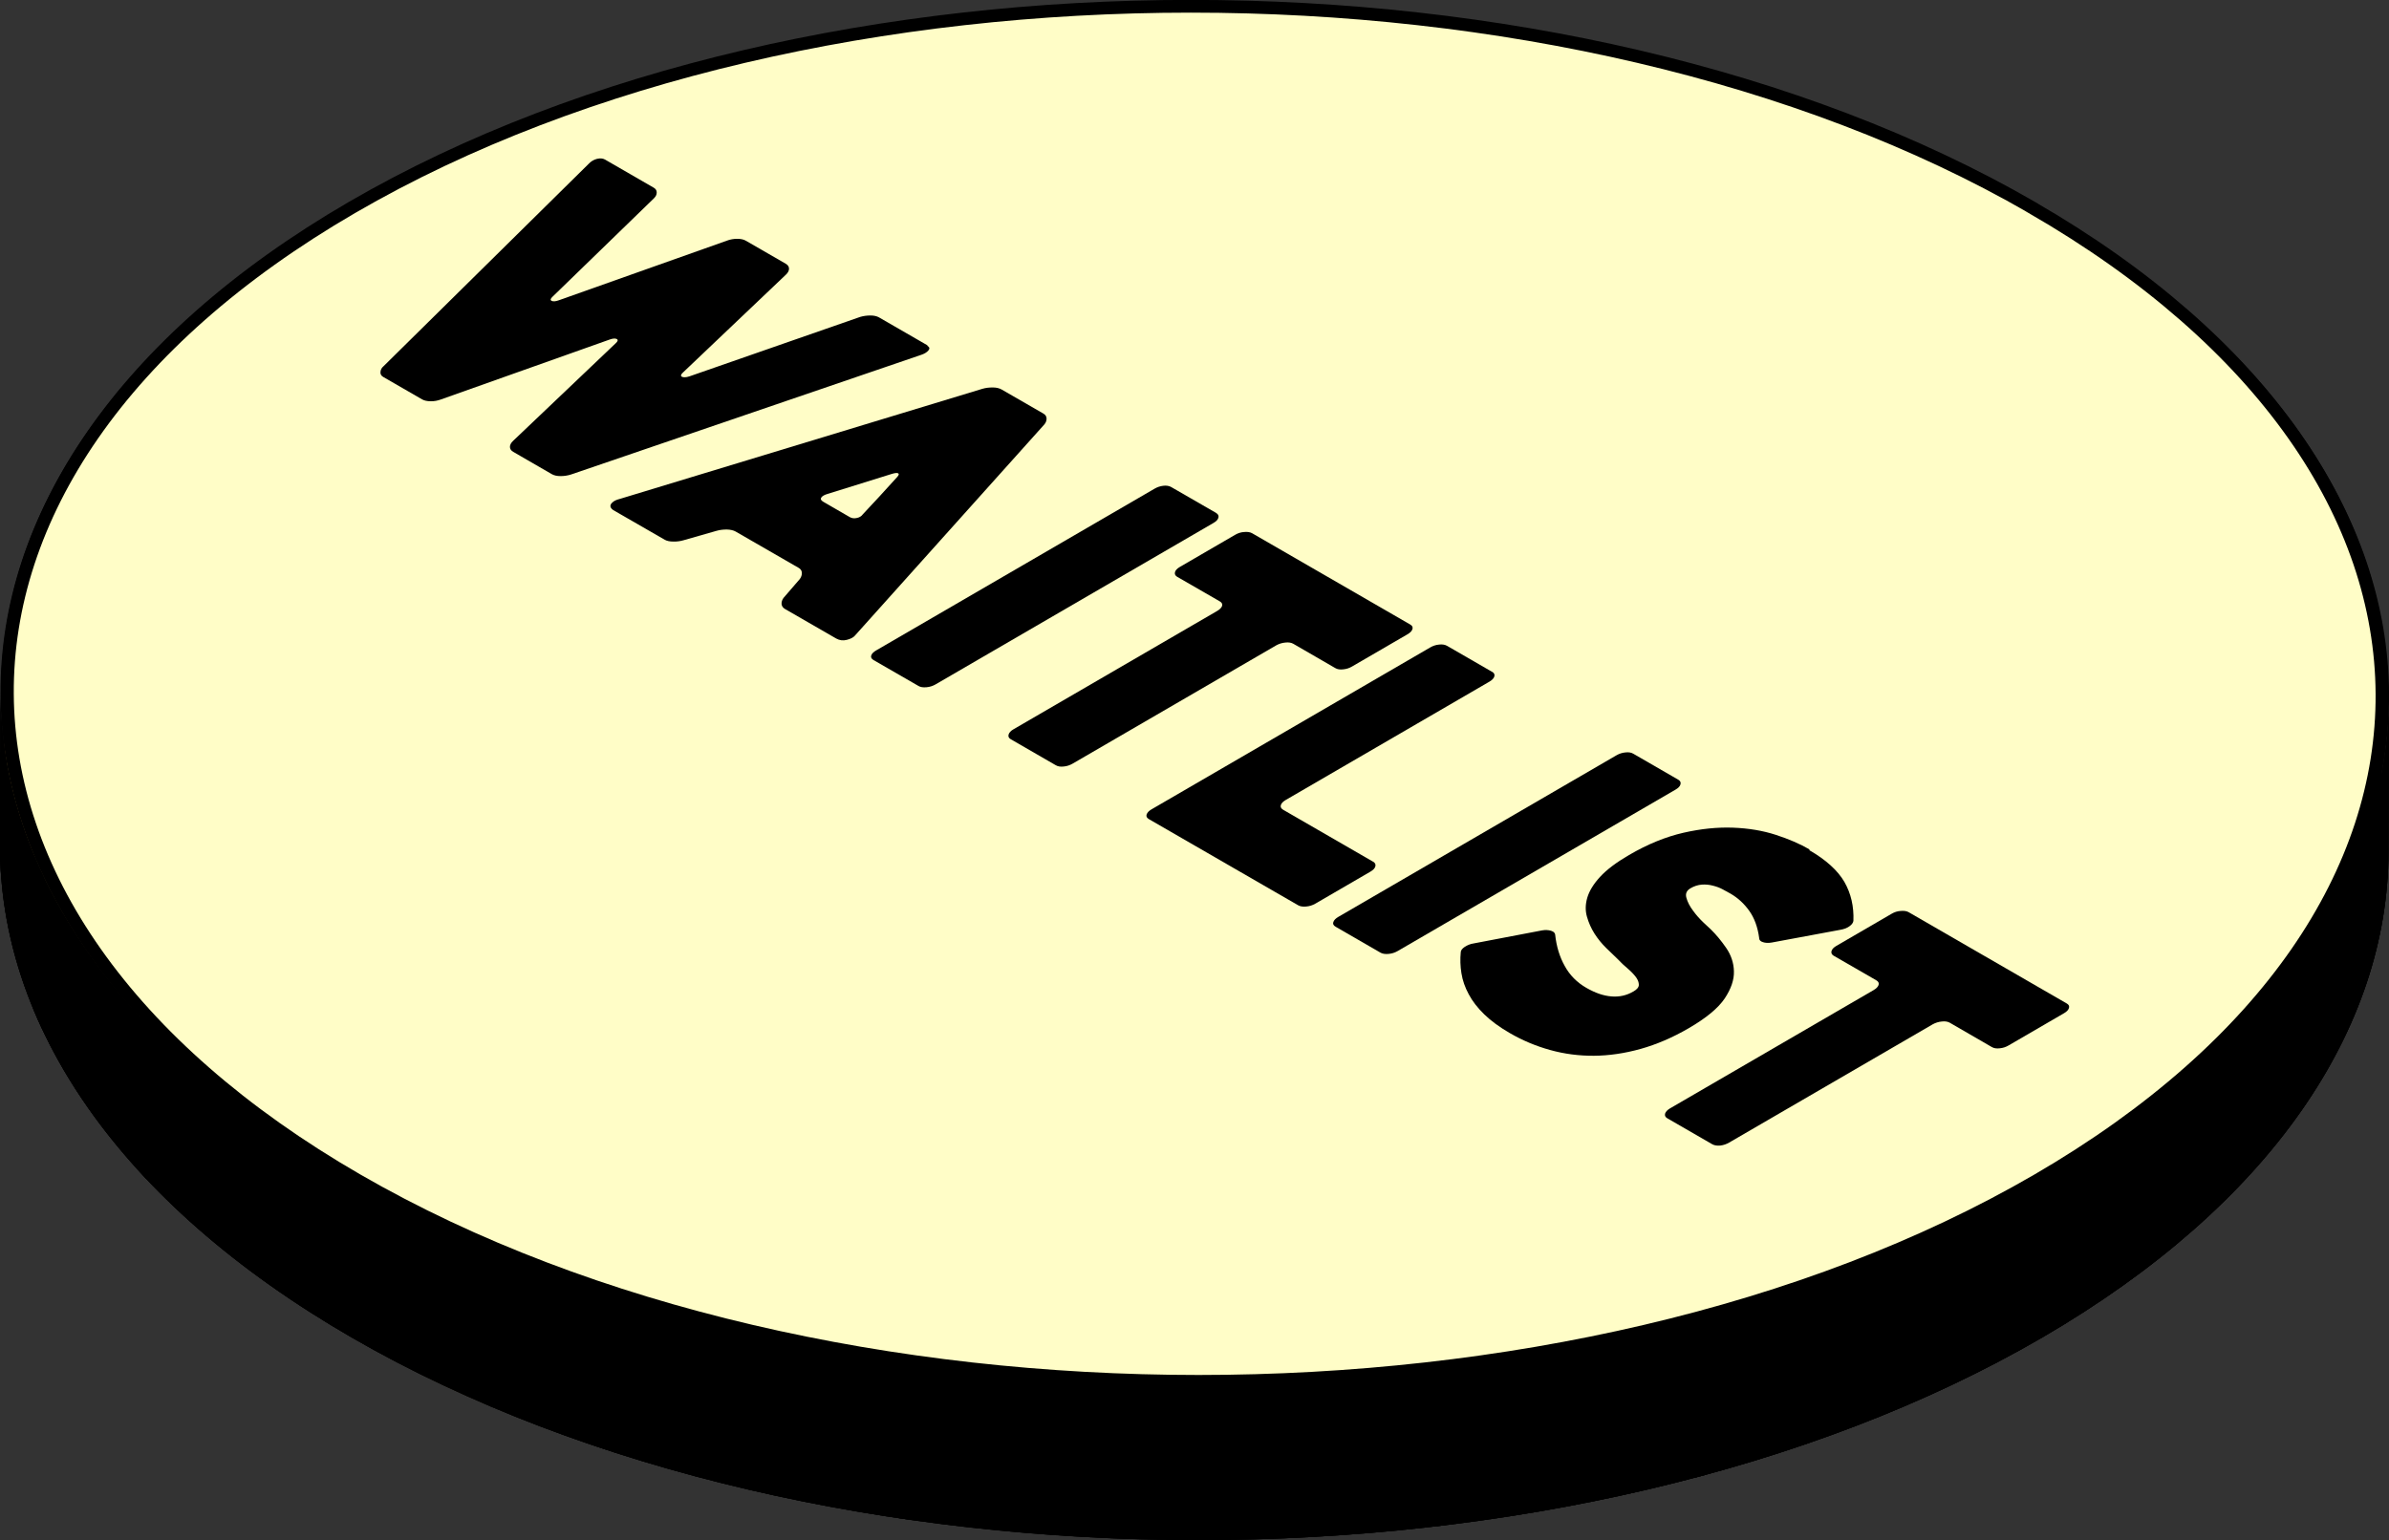 <?xml version="1.0" encoding="UTF-8"?>
<svg id="Layer_2" data-name="Layer 2" xmlns="http://www.w3.org/2000/svg" xmlns:xlink="http://www.w3.org/1999/xlink" viewBox="0 0 249.52 160.9">
  <rect x="0" y="0" width="249.52" height="160.9" fill="#333333" stroke="none"/>
  <defs>
    <style>
      .cls-1 {
        fill: #fffdc7;
        stroke-width: 1.33px;
      }

      .cls-1, .cls-2 {
        stroke: #000;
        stroke-miterlimit: 10;
      }

      .cls-3 {
        fill: #85682f;
      }

      .cls-4 {
        fill: none;
      }

      .cls-5 {
        fill: #f2be55;
      }

      .cls-6 {
        clip-path: url(#clippath-1);
      }

      .cls-7 {
        isolation: isolate;
      }

      .cls-8 {
        clip-path: url(#clippath-2);
      }

      .cls-9 {
        clip-path: url(#clippath);
      }
    </style>
    <clipPath id="clippath">
      <path class="cls-4" d="M248.79,72.85l-.05,16.15c.05-18.52-12.14-37.07-36.57-51.17-48.53-28.02-127.23-28.02-175.45,0C12.78,51.75.79,70.01.73,88.29l.05-16.15c.05-18.28,12.04-36.54,35.99-50.46,48.21-28.02,126.92-28.02,175.45,0,24.42,14.1,36.62,32.65,36.57,51.17Z"/>
    </clipPath>
    <clipPath id="clippath-1">
      <path class="cls-4" d="M248.74,88.99c-.02,9.07-2.99,18.14-8.89,26.67.02-5.38.03-10.77.05-16.15,5.9-8.53,8.87-17.6,8.89-26.67-.01,4.85-.03,11.31-.05,16.15Z"/>
    </clipPath>
    <clipPath id="clippath-2">
      <path d="M249.52,72.85l-.05,16.15c-.05,18.39-12.11,36.75-36.21,50.76-48.5,28.19-127.67,28.19-176.48,0C12.22,125.58-.05,106.92,0,88.29l.05-16.15c-.05,18.63,12.22,37.29,36.79,51.48,48.82,28.18,127.98,28.18,176.48,0,24.09-14,36.15-32.36,36.21-50.76Z"/>
    </clipPath>
  </defs>
  <g id="Layer_1-2" data-name="Layer 1">
    <g class="cls-7">
      <g class="cls-9">
        <g class="cls-7">
          <path d="M248.79,72.85l-.05,16.15c0-1.04-.03-2.07-.11-3.11l.05-16.15c.07,1.04.11,2.07.11,3.11"/>
          <path d="M248.68,69.74l-.05,16.15c-.36-5.07-1.64-10.12-3.84-15.07l.05-16.15c2.2,4.95,3.48,10,3.84,15.07"/>
          <path d="M244.84,54.67l-.05,16.15c-2.45-5.51-6.04-10.89-10.78-16l.05-16.15c4.73,5.11,8.33,10.49,10.78,16"/>
          <path d="M234.06,38.67l-.05,16.15c-5.65-6.11-12.93-11.84-21.84-16.98-16.42-9.48-36.3-15.75-57.28-18.82l.05-16.15c20.98,3.07,40.85,9.34,57.28,18.82,8.91,5.14,16.19,10.88,21.84,16.98"/>
          <path d="M154.94,2.86l-.05,16.15c-9.74-1.42-19.72-2.16-29.71-2.2l.05-16.15c9.98.04,19.96.77,29.71,2.2"/>
          <path d="M125.24.67l-.05,16.15c-8.77-.04-17.54.46-26.16,1.5l.05-16.15c8.62-1.03,17.39-1.53,26.16-1.5"/>
          <path d="M99.08,2.17l-.05,16.15c-9.18,1.1-18.18,2.81-26.81,5.12l.05-16.15c8.63-2.31,17.63-4.02,26.81-5.12"/>
          <path d="M72.26,7.29l-.05,16.15c-12.87,3.45-24.91,8.25-35.49,14.39C12.78,51.75.79,70.01.73,88.29l.05-16.15c.05-18.28,12.04-36.54,35.99-50.46,10.58-6.15,22.62-10.94,35.49-14.39"/>
        </g>
      </g>
    </g>
    <g class="cls-7">
      <g class="cls-6">
        <g class="cls-7">
          <path class="cls-3" d="M248.79,72.85l-.05,16.15c-.05,18.28-12.04,36.54-35.99,50.46-10.58,6.15-22.62,10.95-35.5,14.4l.05-16.15c12.87-3.45,24.92-8.25,35.5-14.4,23.95-13.92,35.94-32.17,35.99-50.46"/>
        </g>
      </g>
    </g>
    <g class="cls-7">
      <path d="M248.79,72.85l-.05,16.15c-.05,18.28-12.04,36.54-35.99,50.46-10.58,6.15-22.62,10.95-35.5,14.4l.05-16.15c12.87-3.45,24.92-8.25,35.5-14.4,23.95-13.92,35.94-32.17,35.99-50.46"/>
      <path d="M177.29,137.7l-.05,16.15c-8.63,2.31-17.64,4.02-26.82,5.12l.05-16.15c9.18-1.1,18.19-2.81,26.82-5.12"/>
      <path class="cls-5" d="M150.48,142.82l-.05,16.15c-8.62,1.03-17.39,1.53-26.16,1.5l.05-16.15c8.77.04,17.55-.46,26.16-1.5"/>
      <path class="cls-5" d="M124.32,144.32l-.05,16.15c-9.98-.04-19.96-.77-29.71-2.19l.05-16.15c9.74,1.42,19.72,2.16,29.71,2.19"/>
      <path class="cls-5" d="M94.61,142.12c-.02,5.38-.03,10.77-.05,16.15-12.24-1.49-22.32-4.12-29.77-6.51-7.31-2.35-16.75-5.44-27.85-12.06-9.81-5.86-17.06-12.17-21.91-16.96.16-5.47.32-10.94.47-16.41,5.7,5.51,12.91,11.48,21.84,16.98,22.12,13.63,43.74,17.58,57.26,18.82Z"/>
      <path class="cls-5" d="M15.51,106.33c-.02,5.38-.03,10.77-.05,16.15-2.01-1.9-4.34-4.44-6.59-7.71-2.03-2.95-3.47-5.74-4.5-8.11.12-5.45.24-10.9.35-16.35,3.59,5.34,7.19,10.67,10.78,16.01Z"/>
      <path class="cls-5" d="M4.73,90.32c-.02,5.38-.03,10.77-.05,16.15-.99-1.85-2.1-4.3-2.92-7.31-.85-3.1-1.14-5.84-1.21-7.98-.04-5.46-.09-10.93-.13-16.39,1.44,5.17,2.87,10.35,4.31,15.52Z"/>
      <path class="cls-5" d="M.89,75.25l-.05,16.15c-.07-1.04-.11-2.07-.11-3.11l.05-16.15c0,1.04.03,2.07.11,3.11"/>
    </g>
    <path d="M212.74,21.38c48.82,28.18,49.08,74.04.58,102.23-48.5,28.19-127.67,28.19-176.48,0-48.82-28.18-49.08-74.04-.58-102.23,48.5-28.18,127.67-28.18,176.49,0ZM37.35,123.31c48.53,28.02,127.23,28.01,175.45,0,48.21-28.02,47.96-73.6-.57-101.62-48.53-28.02-127.23-28.02-175.45,0-48.21,28.02-47.96,73.61.57,101.63"/>
    <path class="cls-1" d="M212.22,21.68c48.53,28.02,48.79,73.6.57,101.62-48.21,28.02-126.92,28.02-175.45,0-48.53-28.02-48.79-73.61-.57-101.63,48.21-28.02,126.92-28.02,175.45,0Z"/>
    <g class="cls-7">
      <path d="M249.52,72.85l-.05,16.15c-.05,18.39-12.11,36.75-36.21,50.76-48.5,28.19-127.67,28.19-176.48,0C12.22,125.58-.05,106.92,0,88.29l.05-16.15c-.05,18.63,12.22,37.29,36.79,51.48,48.82,28.18,127.98,28.18,176.48,0,24.09-14,36.15-32.36,36.21-50.76Z"/>
      <g class="cls-8">
        <path class="cls-2" d="M249.52,72.85l-.05,16.15c-.05,18.39-12.11,36.75-36.21,50.76-10.64,6.18-22.76,11.01-35.7,14.48l.05-16.15c12.95-3.47,25.06-8.3,35.7-14.48,24.09-14,36.15-32.36,36.21-50.76"/>
        <path class="cls-2" d="M177.61,138.09l-.05,16.15c-8.68,2.33-17.74,4.04-26.97,5.15l.05-16.15c9.24-1.11,18.29-2.82,26.97-5.15"/>
        <path class="cls-2" d="M150.64,143.24l-.05,16.15c-8.67,1.04-17.49,1.54-26.32,1.51l.05-16.15c8.82.04,17.65-.47,26.32-1.51"/>
        <path class="cls-2" d="M124.32,144.74l-.05,16.15c-10.04-.04-20.08-.78-29.88-2.21l.05-16.15c9.8,1.43,19.84,2.17,29.88,2.21"/>
        <path class="cls-2" d="M94.44,142.54l-.05,16.15c-21.1-3.08-41.09-9.39-57.61-18.93-8.96-5.17-16.28-10.94-21.97-17.09l.05-16.15c5.69,6.14,13.01,11.91,21.97,17.09,16.52,9.54,36.51,15.85,57.61,18.93"/>
        <path class="cls-2" d="M14.86,106.52l-.05,16.15c-4.76-5.15-8.38-10.56-10.84-16.1l.05-16.15c2.47,5.55,6.08,10.96,10.84,16.1"/>
        <path class="cls-2" d="M4.02,90.42l-.05,16.15c-2.21-4.98-3.5-10.06-3.86-15.16l.05-16.15c.36,5.1,1.65,10.19,3.86,15.16"/>
        <path class="cls-2" d="M.15,75.26l-.05,16.15c-.07-1.04-.11-2.08-.11-3.13l.05-16.15c0,1.04.03,2.08.11,3.13"/>
      </g>
    </g>
    <g>
      <g class="cls-7">
        <path d="M155.84,70.18c.21.12.29.28.24.48-.06.2-.22.38-.51.55l-21.27,12.36c-.29.17-.46.34-.52.54-.06.19.01.35.24.49l9.4,5.43c.21.12.28.28.23.48s-.22.38-.51.55l-5.78,3.36c-.28.16-.59.26-.94.29-.34.03-.62-.01-.83-.13l-15.59-9c-.22-.13-.31-.29-.24-.49.07-.2.24-.38.52-.54l29.1-16.91c.29-.17.6-.27.93-.3.33-.04.62.01.84.14l4.69,2.71Z"/>
        <path d="M175.29,81.46c.21.12.28.28.23.48-.05.2-.22.38-.51.55l-29.05,16.88c-.28.16-.59.26-.94.29-.34.03-.62-.01-.83-.13l-4.69-2.71c-.23-.13-.31-.29-.24-.49.07-.2.24-.38.52-.54l29.05-16.88c.29-.17.6-.27.93-.3.33-.04.61,0,.84.14l4.69,2.71Z"/>
        <path d="M188.97,88.82c1.75,1.01,2.97,2.12,3.67,3.32.69,1.21,1,2.56.94,4.07-.03.21-.18.4-.44.58-.27.18-.57.29-.93.35l-7.16,1.33c-.35.06-.66.05-.92-.04-.07-.02-.12-.05-.17-.07-.15-.09-.22-.2-.22-.35-.15-1.14-.5-2.09-1.03-2.84-.53-.75-1.18-1.35-1.95-1.8-.23-.13-.51-.28-.82-.45-.31-.17-.66-.3-1.03-.39-.37-.1-.76-.14-1.17-.11-.4.03-.8.16-1.19.39s-.54.56-.41,1c.12.43.35.88.69,1.33.33.46.7.87,1.1,1.25.39.37.65.62.76.71.56.55,1.09,1.19,1.6,1.93.51.74.79,1.56.81,2.44.03.88-.29,1.83-.96,2.84-.68,1.01-1.92,2.04-3.74,3.1-1.7.99-3.38,1.71-5.06,2.18-1.66.46-3.29.7-4.86.71s-3.1-.19-4.57-.6c-1.49-.41-2.89-1-4.22-1.77-1.09-.63-1.97-1.28-2.67-1.96-.7-.68-1.24-1.38-1.62-2.1-.39-.72-.64-1.44-.76-2.19-.12-.74-.14-1.47-.07-2.19,0-.19.14-.38.42-.57.28-.18.59-.31.95-.36l7.13-1.36c.35-.06.66-.04.93.04.07.02.14.05.19.08.14.08.22.19.24.32.13,1.22.46,2.32,1,3.28.53.97,1.29,1.73,2.25,2.28s1.79.83,2.62.9c.83.07,1.6-.1,2.31-.52.37-.21.56-.44.56-.69,0-.25-.09-.51-.29-.79-.21-.28-.49-.58-.86-.9-.38-.31-.73-.65-1.07-1.01-.35-.33-.75-.72-1.2-1.16s-.86-.94-1.21-1.49c-.35-.55-.61-1.14-.79-1.77-.18-.63-.17-1.29.04-2,.21-.7.65-1.42,1.33-2.16s1.68-1.5,3.02-2.28c1.95-1.14,3.85-1.91,5.69-2.33s3.57-.59,5.18-.53c1.62.06,3.11.31,4.47.75,1.35.44,2.54.95,3.53,1.53Z"/>
        <path d="M215.85,104.83c.23.13.31.29.24.49-.06.2-.23.37-.52.54l-5.78,3.36c-.29.17-.59.27-.93.3-.33.04-.61,0-.84-.14l-4.37-2.53c-.21-.12-.49-.17-.83-.13-.34.03-.66.13-.95.29l-21.27,12.36c-.28.16-.58.27-.92.31-.34.03-.62-.01-.85-.14l-4.69-2.71c-.21-.12-.28-.28-.23-.48.06-.2.23-.38.51-.55l21.27-12.36c.29-.17.46-.35.52-.54.06-.2-.02-.36-.25-.49l-4.44-2.56c-.2-.12-.28-.28-.23-.48.05-.2.22-.38.51-.55l5.78-3.36c.29-.17.6-.27.94-.29.34-.03.62.01.83.13l16.5,9.53Z"/>
      </g>
      <g class="cls-7">
        <path d="M96.86,36.13c.23.13.27.29.11.48-.16.19-.4.34-.72.45l-36.6,12.51c-.37.12-.74.17-1.11.17-.37,0-.67-.07-.9-.2l-4.03-2.33c-.23-.13-.35-.31-.35-.52,0-.21.11-.42.33-.63l10.73-10.21c.22-.2.25-.35.1-.43s-.41-.07-.76.06l-17.6,6.25c-.35.13-.71.2-1.08.19-.37,0-.68-.07-.9-.2l-4.04-2.33c-.23-.13-.33-.31-.3-.55.02-.23.13-.42.32-.58l21.42-21.14c.24-.26.53-.43.86-.52.34-.08.62-.06.85.07l5.09,2.94c.21.12.31.29.31.5,0,.22-.09.41-.28.6l-10.6,10.29c-.22.2-.25.35-.1.43s.41.07.76-.06l17.56-6.23c.34-.13.7-.19,1.07-.19.38,0,.68.07.9.2l4.16,2.4c.23.13.35.31.35.52s-.11.42-.32.62l-10.77,10.24c-.22.2-.25.35-.1.43s.42.08.79-.04l17.83-6.21c.34-.1.7-.15,1.07-.15s.67.07.9.2l5.06,2.92Z"/>
        <path d="M89.3,66.4c-.17.2-.46.35-.86.45-.39.1-.76.05-1.1-.14l-5.34-3.08c-.23-.13-.35-.31-.37-.53-.01-.22.06-.44.21-.64l1.7-1.97c.15-.21.22-.42.21-.65-.01-.22-.12-.39-.33-.51l-6.59-3.8c-.23-.13-.54-.2-.92-.21-.38,0-.74.04-1.08.14l-3.43.98c-.34.1-.7.15-1.08.14-.38,0-.68-.07-.89-.19l-5.38-3.1c-.1-.06-.18-.14-.24-.24-.06-.1-.07-.2-.03-.31.04-.11.13-.22.28-.33s.37-.21.69-.29l37.86-11.5c.34-.1.69-.14,1.08-.14.38,0,.69.08.92.21l4.37,2.52c.21.12.32.29.33.51,0,.23-.07.43-.24.63l-19.8,22.08ZM89.47,54.12c.28-.05.5-.18.65-.39.5-.53,1.08-1.16,1.75-1.88.65-.72,1.27-1.39,1.84-2.02.17-.19.21-.32.1-.38-.1-.06-.33-.04-.66.06l-6.71,2.09c-.34.1-.56.23-.66.38-.1.15-.04.29.19.43l2.78,1.61c.21.12.45.16.72.1"/>
        <path d="M127.03,53.6c.2.12.28.28.23.48-.05.2-.22.38-.51.55l-29.05,16.88c-.28.16-.59.26-.94.29-.34.03-.62-.01-.82-.13l-4.7-2.71c-.22-.13-.31-.29-.24-.49.07-.2.25-.37.53-.53l29.05-16.88c.29-.17.59-.27.92-.31.33-.04.62.01.84.14l4.7,2.71Z"/>
        <path d="M147.28,65.24c.23.13.31.29.24.49-.06.2-.23.37-.52.54l-5.78,3.36c-.29.17-.59.27-.93.3-.33.04-.61,0-.84-.14l-4.37-2.53c-.21-.12-.49-.17-.83-.13-.34.03-.66.13-.95.29l-21.27,12.36c-.28.16-.58.27-.93.3-.33.04-.61,0-.84-.14l-4.69-2.71c-.21-.12-.28-.28-.23-.48.06-.2.22-.39.5-.55l21.27-12.36c.29-.17.46-.34.53-.53.06-.2-.02-.36-.25-.49l-4.44-2.56c-.2-.12-.28-.28-.23-.48.05-.2.22-.38.51-.55l5.78-3.36c.29-.17.6-.27.94-.29.34-.03.62.01.83.13l16.5,9.53Z"/>
      </g>
    </g>
  </g>
</svg>